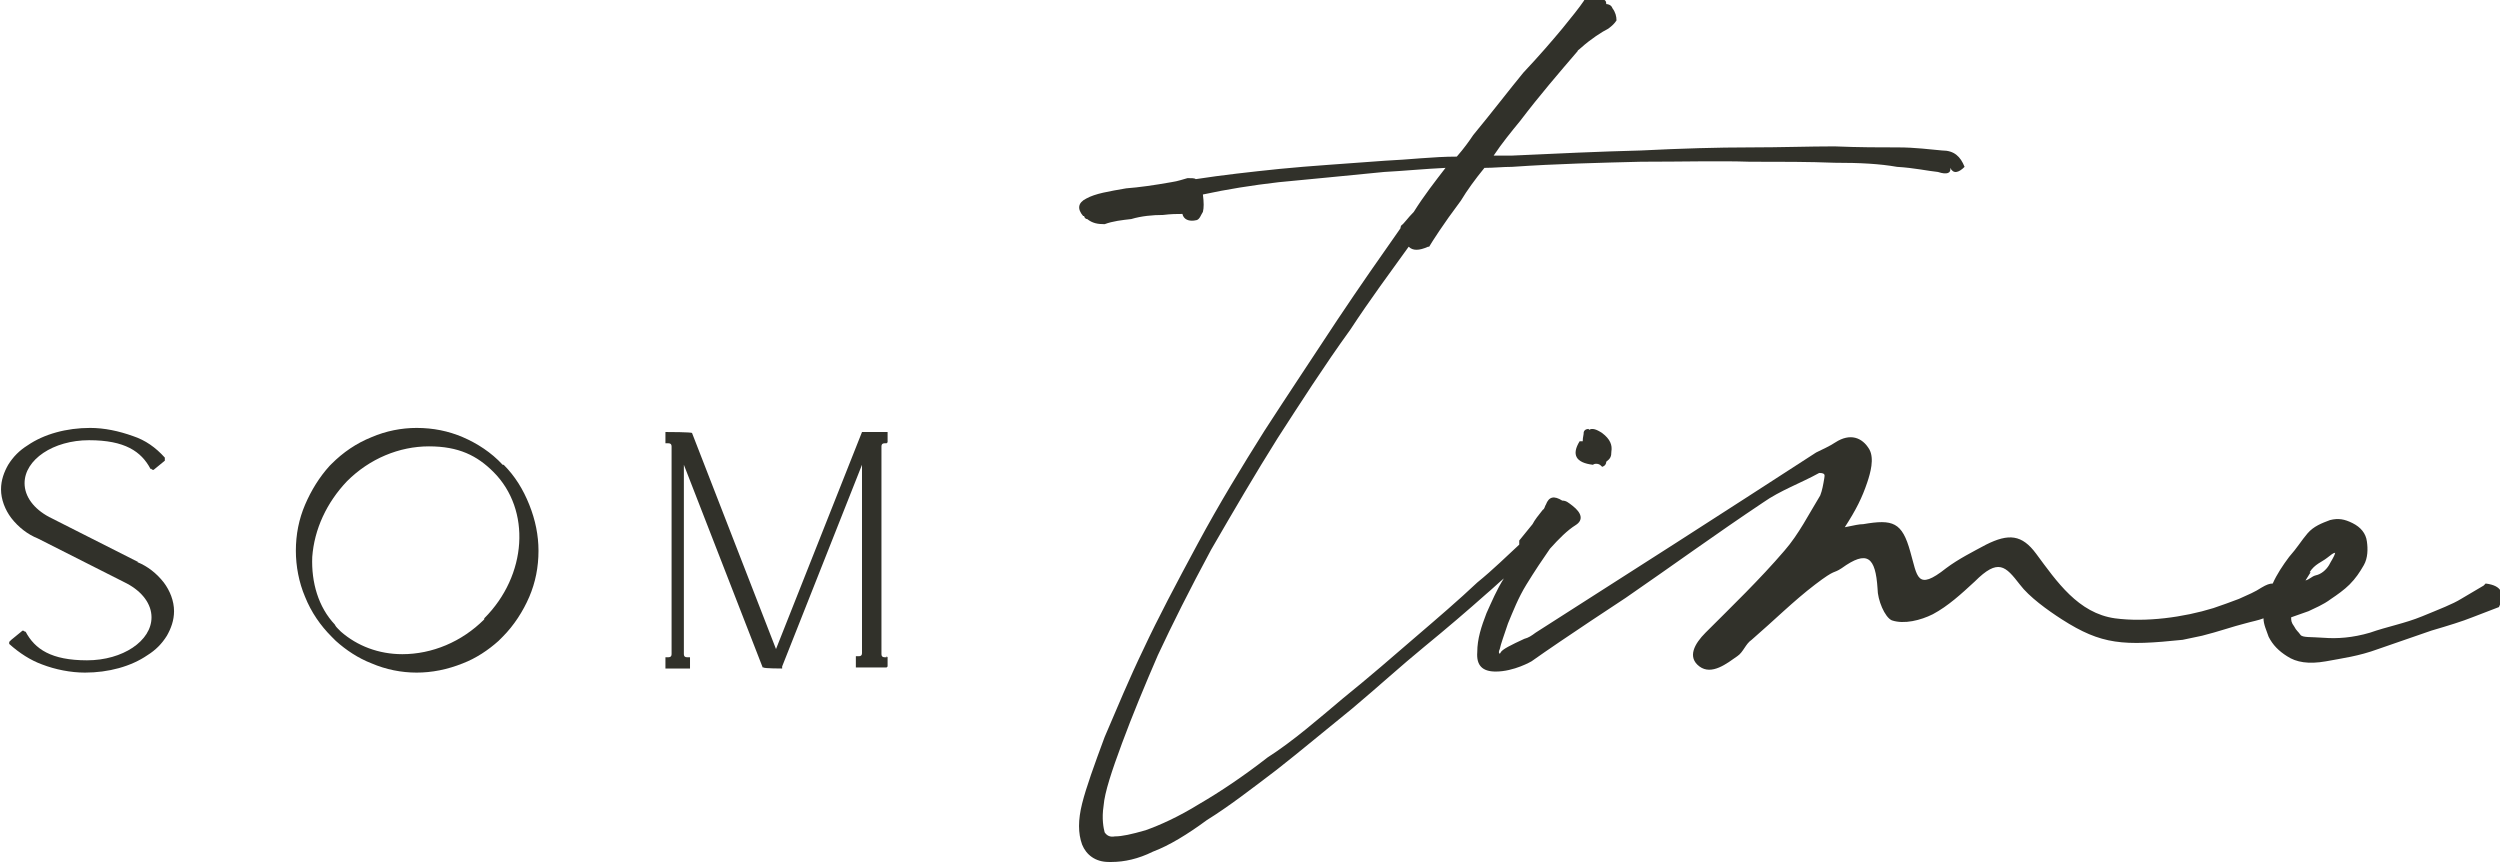 <?xml version="1.0" encoding="UTF-8"?>
<svg id="Laag_1" data-name="Laag 1" xmlns="http://www.w3.org/2000/svg" version="1.1" viewBox="0 0 244.2 84.6">
  <defs>
    <style>
      .cls-1 {
        fill: #31312a;
        stroke-width: 0px;
      }
    </style>
  </defs>
  <g>
    <path class="cls-1" d="M13.5,54.9l-8.7-4.4c-1.5-.8-2.4-2-2.4-3.3,0-2.3,2.8-4.2,6.3-4.2s5.1,1.1,6,2.8h.1c0,.1.2.1.2.1l1.1-.9h0c0,0,0-.3,0-.3h0c-.9-1-1.9-1.7-3.1-2.1-1.4-.5-2.8-.8-4.2-.8h0c-2.3,0-4.5.6-6.1,1.7-.8.5-1.4,1.1-1.9,1.9-.4.7-.7,1.5-.7,2.4,0,1,.4,2,1,2.8.7.9,1.6,1.6,2.6,2l8.7,4.4c1.5.8,2.4,2,2.4,3.3,0,2.3-2.8,4.2-6.3,4.2s-5.1-1.1-6-2.8h-.1c0-.1-.2-.1-.2-.1l-1.1.9-.2.2v.2c1,.9,2.1,1.6,3.2,2,1.3.5,2.8.8,4.2.8h0c2.3,0,4.5-.6,6.1-1.7.8-.5,1.4-1.1,1.9-1.9.4-.7.7-1.5.7-2.4,0-1-.4-2-1-2.8-.7-.9-1.6-1.6-2.6-2Z"/>
    <path class="cls-1" d="M49.1,45.4h0c-1.1-1.2-2.5-2.1-3.9-2.7-1.4-.6-2.9-.9-4.5-.9h0c-1.5,0-3,.3-4.4.9-1.5.6-2.8,1.5-3.9,2.6,0,0-.1.1-.2.2h0c-1,1.1-1.8,2.4-2.4,3.8-.6,1.4-.9,2.9-.9,4.5,0,1.5.3,3.1.9,4.5.6,1.5,1.5,2.8,2.6,3.9.1.1.3.3.4.4,1,.9,2.2,1.7,3.5,2.2,1.4.6,2.9.9,4.4.9h0s0,0,0,0c1.5,0,3-.3,4.5-.9,1.3-.5,2.5-1.3,3.5-2.2.1-.1.3-.3.4-.4,1.1-1.1,2-2.5,2.6-3.9.6-1.4.9-2.9.9-4.5,0-1.5-.3-3-.9-4.5-.6-1.5-1.4-2.8-2.5-3.9ZM47.3,60.5c-2.2,2.2-5.1,3.4-8,3.4h0c-2.3,0-4.4-.8-6-2.2-.1-.1-.2-.2-.3-.3-.1-.1-.2-.2-.3-.4-1.6-1.7-2.3-4.1-2.2-6.6.2-2.7,1.4-5.3,3.4-7.4,2.2-2.2,5.1-3.4,8-3.4s4.7.9,6.3,2.5c3.7,3.7,3.3,10.1-.9,14.3Z"/>
    <path class="cls-1" d="M86.6,64.2h-.2c-.2,0-.3-.1-.3-.3v-20.3c0-.2.1-.3.3-.3h.2s.1-.1.1-.1v-1h-2.5s-8.4,21.2-8.4,21.2l-8.2-21.1h0c0-.1-2.4-.1-2.4-.1h-.2v1.1h.3c.2,0,.3.1.3.3v20.3c0,.2-.1.3-.3.3h-.3v1.1h2.4s0-1.1,0-1.1h-.3c-.2,0-.3-.1-.3-.3v-18.5l7.7,19.8h.1c0,.1,1.8.1,1.8.1v-.2l7.8-19.7v18.4c0,.2-.1.3-.3.3h-.3s0,1.1,0,1.1h3s.1-.1.1-.1v-.9s-.1-.1-.1-.1Z"/>
  </g>
  <g>
    <path class="cls-1" d="M155.2,41.9c-.1,0-.4,0-.5.3,0,.3-.1.5-.1.9h-.3c-.8,1.3-.4,2.1,1.3,2.3.1-.1.3-.1.3-.1.3,0,.4.1.6.3.3-.1.4-.3.4-.5.4-.3.5-.5.5-1,.1-.6-.1-1.2-.9-1.8-.6-.4-1-.5-1.3-.3Z"/>
    <path class="cls-1" d="M242.6,57.2l-2.2,1.3c-.8.5-2.1,1-3.8,1.7s-3.4,1-5.1,1.6c-1.7.5-3.2.6-4.5.5-1.3-.1-2.1,0-2.3-.3s-.4-.4-.6-.8c-.3-.4-.3-.6-.3-.9l1.7-.6c.6-.3,1.4-.6,2.2-1.2.6-.4,1.3-.9,1.8-1.4.6-.6,1-1.2,1.4-1.9s.4-1.6.3-2.3c-.1-.8-.6-1.4-1.4-1.8-.8-.4-1.4-.5-2.2-.3-.8.3-1.6.6-2.2,1.3s-1,1.4-1.8,2.3c-.6.8-1.2,1.7-1.6,2.6h0c-.3,0-.6.1-1.1.4-.6.4-1.3.7-2.2,1.1-.8.3-1.6.6-2.5.9-2.9.9-6.6,1.4-9.6,1-3.6-.5-5.7-3.6-7.7-6.3-1.4-1.9-2.7-2-4.9-.9-1.3.7-2.7,1.4-3.9,2.3-2.9,2.3-2.8.8-3.5-1.6-.8-2.9-1.7-3.2-4.6-2.7-.4,0-.8.1-1.8.3,1.1-1.7,1.7-2.9,2.2-4.4.3-.9.7-2.3.2-3.2-.7-1.2-1.9-1.6-3.3-.7-.6.4-1.3.7-1.9,1-9.1,5.9-18.3,11.8-27.4,17.6h0c-.4.3-.7.5-1.1.6-1.3.6-2.1,1-2.3,1.3-.1.3-.3.1-.1-.3.1-.5.4-1.3.8-2.5.5-1.2,1-2.5,1.8-3.8.8-1.3,1.6-2.5,2.3-3.5.9-1,1.7-1.8,2.5-2.3.8-.5.6-1.2-.3-1.9-.4-.3-.6-.5-1-.5-.8-.5-1.3-.4-1.6.4-.1.1-.1.4-.3.5-.4.5-.8,1-1,1.4-.4.5-.8,1-1.3,1.6,0,.2,0,.3,0,.4-1.2,1.1-2.5,2.4-4.1,3.7-1.8,1.7-3.9,3.5-6,5.3-2.2,1.9-4.5,3.9-7.1,6-2.5,2.1-4.9,4.2-7.4,5.8-2.3,1.8-4.7,3.4-6.6,4.5-2.1,1.3-3.9,2.1-5.3,2.6-1.4.4-2.3.6-3,.6-.5.1-.8-.1-1-.4-.1-.4-.3-1.3-.1-2.6.1-1.3.8-3.4,1.8-6.1,1-2.7,2.2-5.6,3.5-8.6,1.4-3,3.1-6.4,5.2-10.3,2.2-3.8,4.3-7.4,6.5-10.9,2.2-3.4,4.5-7,7.1-10.6,1.9-2.9,3.9-5.6,5.7-8.1.4.4,1,.4,1.9,0h.1c.3-.5,1.3-2.1,3.1-4.5.6-1,1.4-2.1,2.3-3.2.9,0,1.8-.1,2.7-.1,4.3-.3,8.6-.4,12.6-.5,4.2,0,7.7-.1,10.6,0,3.1,0,5.8,0,8.3.1,2.5,0,4.4.1,6.1.4,1.7.1,3,.4,4,.5.9.3,1.3.1,1.2-.4.3.6.8.5,1.4-.1-.4-1-1-1.6-2.2-1.6-1.2-.1-2.6-.3-4.3-.3s-3.8,0-6.2-.1c-2.5,0-5.2.1-8.3.1s-6.6.1-10.6.3c-4,.1-8.3.3-12.6.5h-1.8c.8-1.2,1.7-2.3,2.6-3.4,1.9-2.5,3.8-4.7,5.6-6.8,0-.1.1-.1.3-.3,1-.9,2.1-1.6,2.7-1.9.4-.3.6-.5.8-.8,0-.4-.1-.8-.4-1.2-.1-.3-.4-.4-.6-.4,0-.3-.1-.4-.4-.5-.4-.3-.8-.4-1.2-.3-.3,0-.5.3-.6.5-.4.6-1.2,1.6-2.1,2.7-1,1.2-2.2,2.6-3.8,4.3-1.4,1.7-3,3.8-4.9,6.1-.4.6-.9,1.3-1.6,2.1-2.3,0-4.7.3-7,.4-3.9.3-7.3.5-10.3.8-2.9.3-5.6.6-8.2,1-.1-.1-.4-.1-.8-.1-.4.1-.9.3-1.6.4-1.7.3-3.1.5-4.4.6-1.7.3-3,.5-3.9,1-.8.4-.9,1-.3,1.7h.1c0,.1.1.3.3.3.5.4,1,.5,1.7.5.8-.3,1.7-.4,2.6-.5,1-.3,2.1-.4,3.1-.4.8-.1,1.4-.1,1.9-.1.1.5.6.8,1.4.6.3-.1.4-.5.6-.8.1-.4.1-.9,0-1.7,2.3-.5,4.8-.9,7.4-1.2,3-.3,6.4-.6,10.3-1,1.9-.1,3.9-.3,6-.4-1,1.3-2.1,2.7-3.1,4.3-.6.6-1,1.2-1.2,1.3h0c-.1.1-.1.3-.1.3-1.9,2.7-4,5.7-6.2,9-2.5,3.8-4.9,7.4-7.1,10.8-2.2,3.5-4.4,7.1-6.5,11-2.1,3.9-3.9,7.3-5.3,10.3-1.4,2.9-2.6,5.8-3.8,8.6-1,2.7-1.8,4.9-2.2,6.5-.4,1.6-.4,2.9,0,4,.4,1,1.3,1.7,2.6,1.7h.3c1.2,0,2.6-.3,4-1,1.6-.6,3.4-1.7,5.3-3.1,2.1-1.3,4.3-3,6.8-4.9,2.3-1.8,4.8-3.9,7.4-6,2.5-2.1,4.8-4.2,7-6,2.2-1.8,4.3-3.6,6.1-5.2.6-.5,1.1-1,1.7-1.5-.7,1.1-1.2,2.3-1.7,3.4-.5,1.3-.9,2.5-.9,3.8-.1,1.3.5,1.9,1.8,1.9,1.8,0,3.5-1,3.5-1,3.1-2.2,9.2-6.2,9.2-6.2,4.5-3.1,8.9-6.3,13.4-9.3,1.7-1.2,3.7-1.9,5.5-2.9.7,0,.5.3.5.5-.1.6-.2,1.2-.4,1.7-1.1,1.8-2.1,3.8-3.5,5.4-2.4,2.8-5.1,5.4-7.7,8-1.1,1.1-1.8,2.4-.6,3.3s2.7-.3,3.7-1c.6-.4.8-1.2,1.4-1.6,2.2-1.9,4.1-3.8,6.2-5.4s1.7-1,2.6-1.6c2.5-1.8,3.3-1.1,3.5,2,0,1.1.7,2.8,1.4,3.1,1.2.4,2.8,0,4-.6,1.5-.8,2.8-2,4.1-3.2,2.3-2.3,3-1.5,4.4.3.9,1.2,2.7,2.5,4.1,3.4,3.9,2.5,6,2.6,11.8,2l1.9-.4c1.6-.4,3-.9,4.2-1.2.7-.2,1.3-.3,1.8-.5,0,.6.3,1.2.5,1.8.4.8,1,1.4,1.8,1.9.9.6,2.1.8,3.8.5,1.6-.3,3.2-.5,5.1-1.2l5.2-1.8c1.7-.5,3-.9,4-1.3l2.6-1c.6-1.3.3-2.1-1.3-2.3ZM225.6,55.9c.5-.8,1.2-1,1.7-1.4.4-.3.6-.5.8-.5-.1.4-.4.8-.6,1.2-.3.5-.8.9-1.3,1-.4.1-.6.4-1,.5l.5-.8Z"/>
  </g>
</svg>